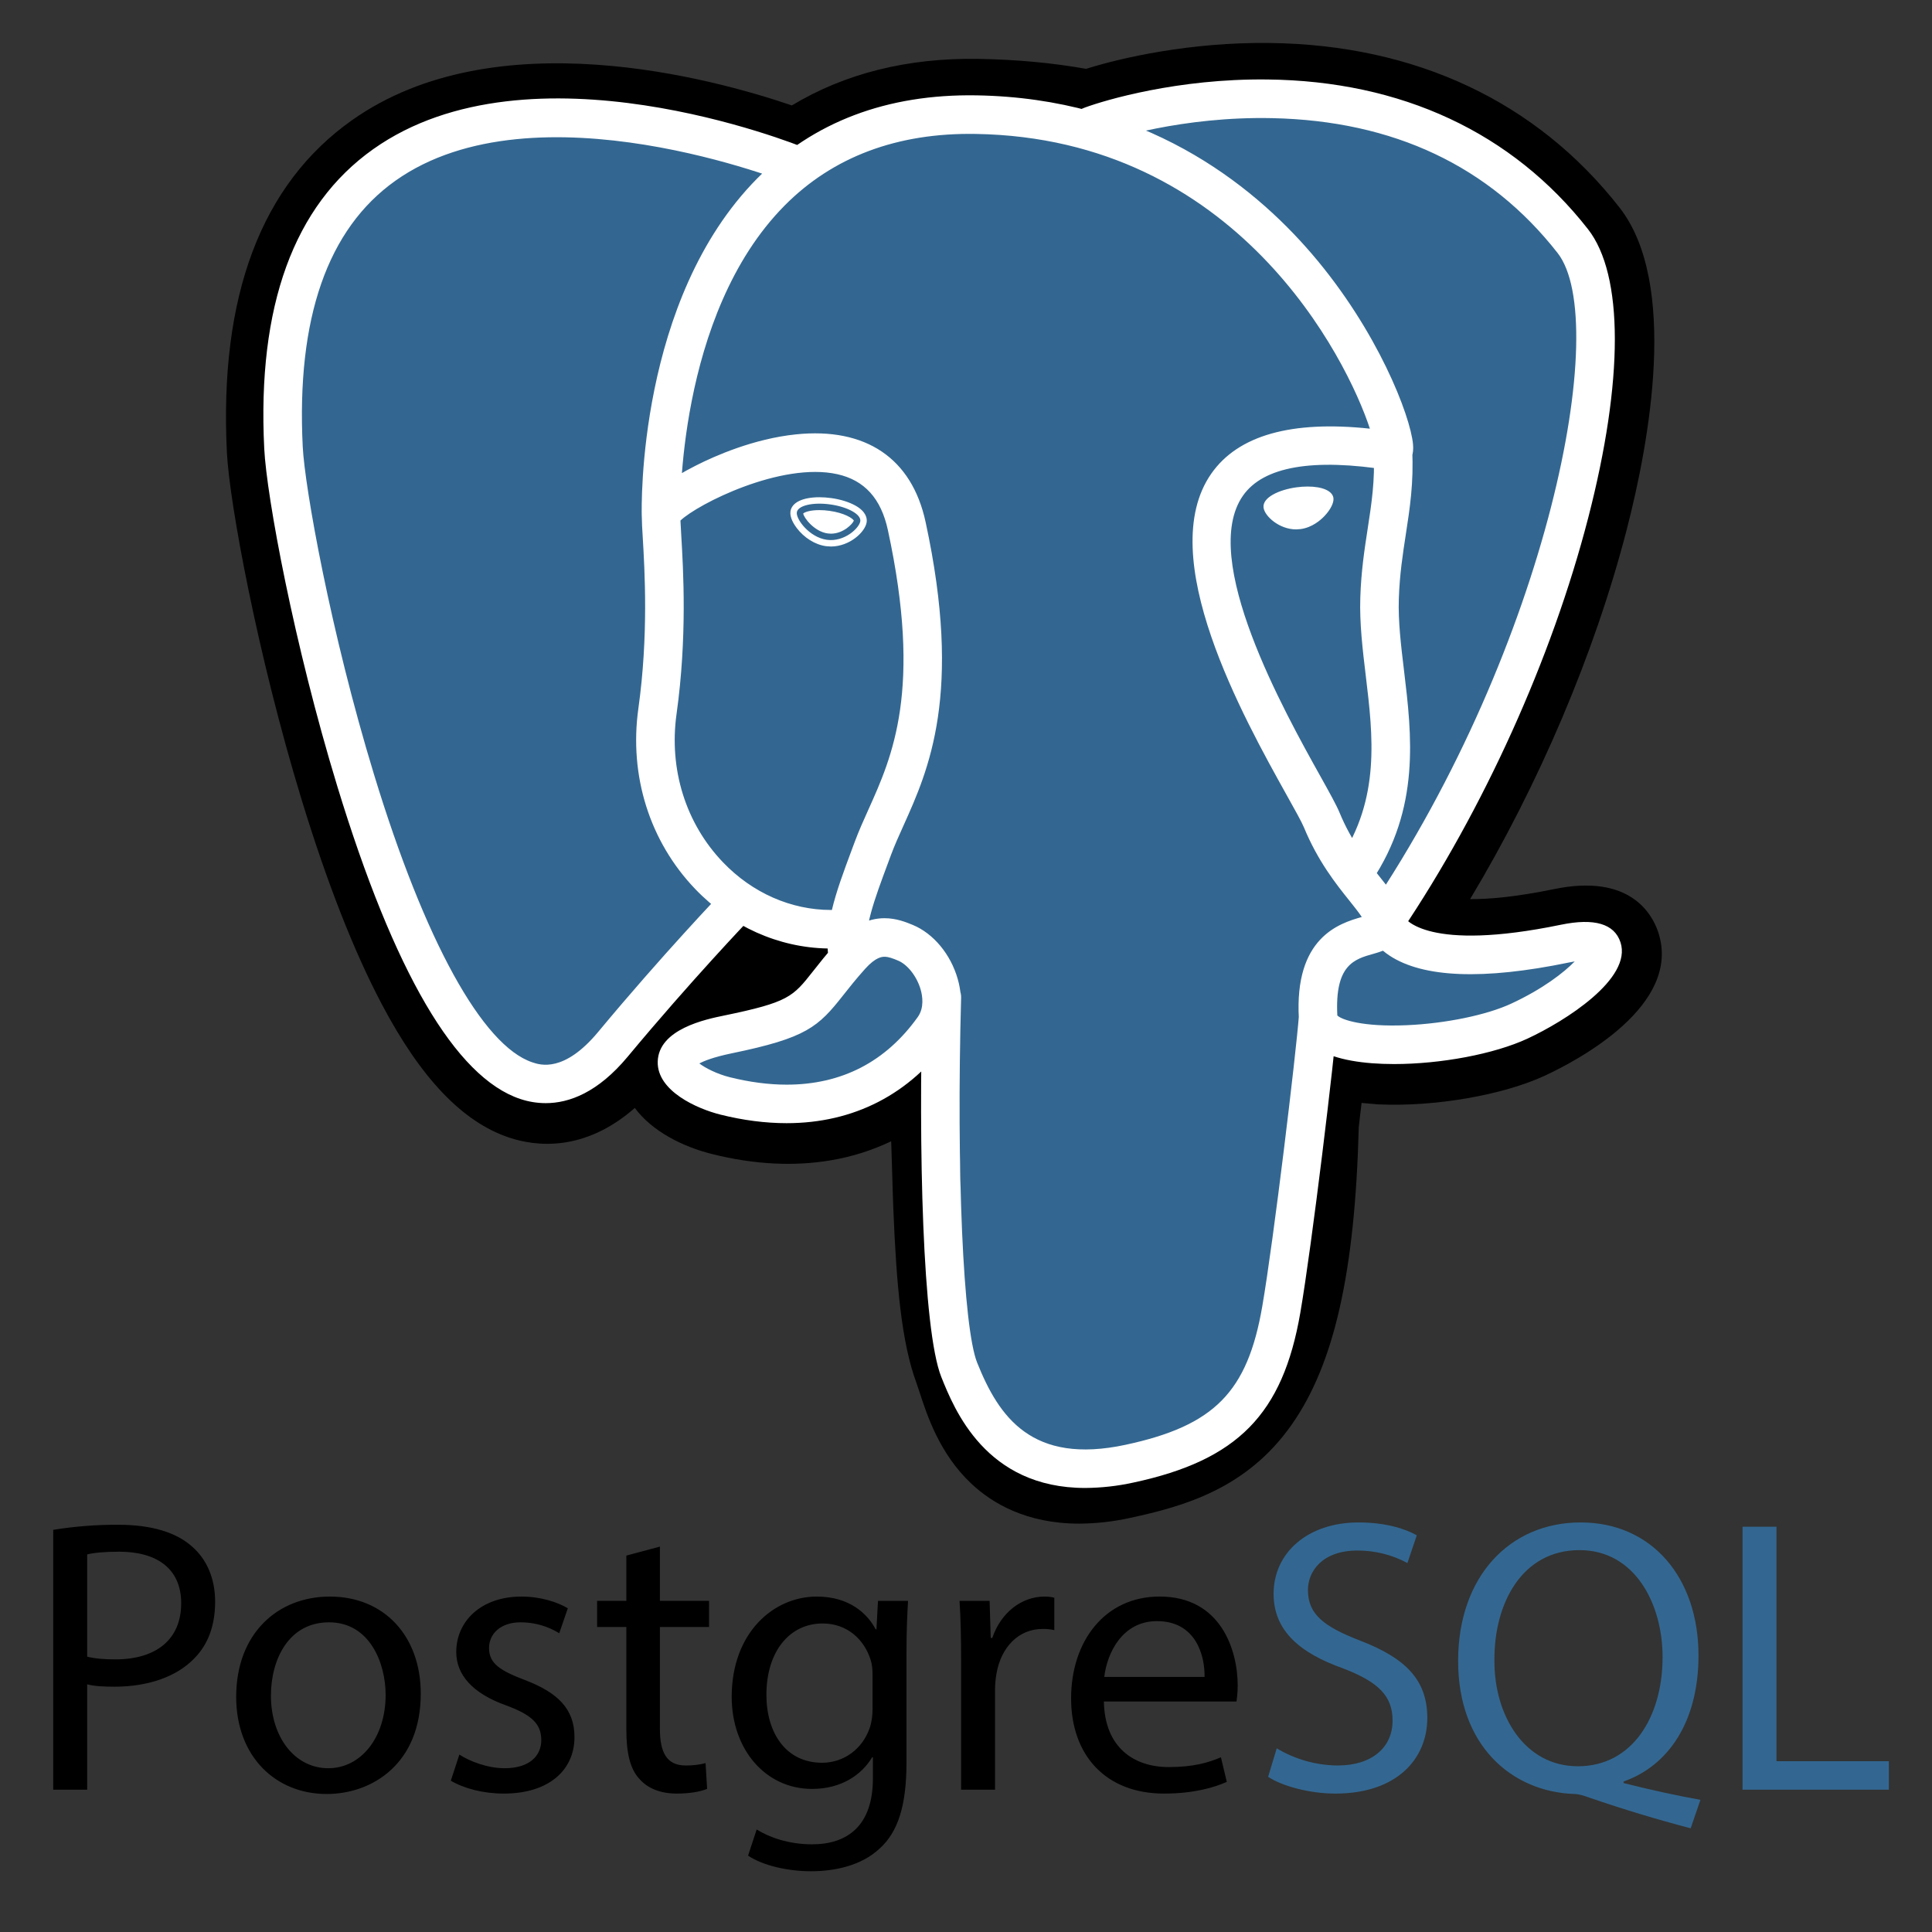 <svg width="65" height="65" viewBox="0 0 65 65" fill="none" xmlns="http://www.w3.org/2000/svg">
<rect x="0" y="0" width="65" height="65" fill="#333333" stroke="none"/>
<path d="M43.77 37.784C44.089 35.127 43.994 34.738 45.972 35.168L46.475 35.212C47.996 35.281 49.987 34.967 51.156 34.424C53.673 33.256 55.165 31.306 52.683 31.818C47.022 32.986 46.632 31.069 46.632 31.069C52.611 22.199 55.111 10.938 52.953 8.182C47.07 0.664 36.885 4.219 36.714 4.311L36.66 4.322C35.541 4.089 34.29 3.951 32.883 3.928C30.321 3.886 28.377 4.6 26.902 5.718C26.902 5.718 8.733 -1.767 9.578 15.132C9.758 18.727 14.731 42.334 20.663 35.204C22.831 32.596 24.926 30.392 24.926 30.392C25.966 31.083 27.212 31.435 28.518 31.309L28.619 31.223C28.588 31.547 28.602 31.863 28.66 32.238C27.132 33.946 27.581 34.245 24.526 34.874C21.435 35.511 23.251 36.645 24.436 36.941C25.874 37.301 29.198 37.811 31.445 34.665L31.356 35.024C31.956 35.504 31.915 38.471 32 40.59C32.084 42.71 32.227 44.688 32.659 45.855C33.091 47.022 33.601 50.026 37.616 49.166C40.971 48.446 43.536 47.411 43.77 37.784Z" fill="black"/>
<path d="M36.309 51.261C34.532 51.261 33.376 50.574 32.674 49.911C31.613 48.911 31.193 47.622 30.942 46.852L30.834 46.531C30.328 45.165 30.157 43.199 30.055 40.668C30.04 40.272 30.027 39.876 30.017 39.48C30.009 39.177 29.998 38.796 29.983 38.397C29.343 38.702 28.664 38.917 27.965 39.035C26.713 39.249 25.367 39.179 23.963 38.828C22.974 38.581 21.945 38.068 21.358 37.276C19.649 38.773 18.019 38.569 17.131 38.273C15.565 37.751 14.163 36.283 12.845 33.785C11.906 32.007 10.998 29.688 10.145 26.896C8.661 22.033 7.718 16.91 7.634 15.229C7.371 9.965 8.787 6.201 11.845 4.042C16.668 0.634 23.976 2.638 26.64 3.547C28.43 2.469 30.536 1.943 32.916 1.981C34.194 2.002 35.41 2.115 36.541 2.316C37.72 1.945 40.049 1.413 42.715 1.446C47.627 1.504 51.698 3.419 54.486 6.982C56.476 9.524 55.492 14.863 54.729 17.819C53.655 21.977 51.772 26.4 49.46 30.25C50.088 30.254 50.997 30.178 52.291 29.912C54.842 29.385 55.588 30.753 55.79 31.365C56.602 33.822 53.075 35.679 51.975 36.189C50.566 36.844 48.268 37.242 46.386 37.156L46.304 37.15L45.809 37.107L45.76 37.519L45.714 37.922C45.587 42.801 44.89 45.891 43.456 47.933C41.953 50.073 39.863 50.673 38.023 51.068C37.46 51.193 36.885 51.257 36.309 51.261ZM32.572 33.503C33.718 34.421 33.819 36.147 33.908 39.373C33.919 39.775 33.93 40.156 33.944 40.512C33.987 41.59 34.089 44.113 34.484 45.179C34.54 45.33 34.59 45.483 34.642 45.645C35.082 46.993 35.303 47.669 37.207 47.261C38.806 46.919 39.627 46.612 40.271 45.696C41.206 44.364 41.729 41.687 41.825 37.736L43.769 37.783L41.838 37.552L41.894 37.07C42.08 35.48 42.213 34.331 43.276 33.572C44.128 32.963 45.1 33.022 45.873 33.161C45.023 32.519 44.788 31.765 44.725 31.456L44.563 30.657L45.019 29.981C47.644 26.086 49.809 21.298 50.959 16.846C52.141 12.271 51.78 9.841 51.42 9.382C46.651 3.287 38.38 5.803 37.517 6.089L37.371 6.168L36.639 6.305L36.264 6.227C35.23 6.013 34.082 5.894 32.851 5.874C30.917 5.842 29.357 6.298 28.078 7.269L27.19 7.942L26.16 7.518C23.959 6.618 17.495 4.809 14.085 7.225C12.191 8.566 11.329 11.194 11.521 15.035C11.584 16.303 12.446 21.104 13.867 25.76C15.831 32.195 17.616 34.332 18.362 34.581C18.491 34.625 18.829 34.363 19.165 33.96C21.349 31.333 23.426 29.143 23.513 29.051L24.64 27.866L26.001 28.771C26.55 29.136 27.155 29.342 27.777 29.381L31.025 26.612L30.554 31.413C30.544 31.521 30.539 31.667 30.581 31.94L30.722 32.85L30.11 33.536L30.039 33.615L31.823 34.439L32.572 33.503Z" fill="black"/>
<path d="M52.685 31.818C47.023 32.986 46.633 31.069 46.633 31.069C52.612 22.198 55.111 10.937 52.954 8.181C47.07 0.663 36.885 4.219 36.715 4.311L36.66 4.321C35.541 4.089 34.29 3.951 32.883 3.928C30.32 3.886 28.377 4.6 26.902 5.718C26.902 5.718 8.733 -1.767 9.578 15.132C9.757 18.727 14.731 42.334 20.662 35.204C22.83 32.596 24.925 30.392 24.925 30.392C25.965 31.083 27.211 31.435 28.517 31.309L28.618 31.223C28.587 31.547 28.601 31.863 28.659 32.238C27.131 33.946 27.579 34.245 24.525 34.874C21.434 35.511 23.25 36.645 24.435 36.941C25.873 37.301 29.198 37.811 31.444 34.665L31.354 35.024C31.953 35.504 32.374 38.143 32.303 40.536C32.232 42.929 32.185 44.572 32.657 45.855C33.13 47.138 33.599 50.026 37.615 49.166C40.97 48.446 42.709 46.583 42.951 43.475C43.123 41.265 43.511 41.592 43.536 39.616L43.848 38.681C44.207 35.685 43.905 34.718 45.972 35.168L46.475 35.212C47.996 35.282 49.987 34.967 51.156 34.424C53.673 33.256 55.166 31.306 52.685 31.818Z" fill="#336791"/>
<path d="M36.512 50.061C33.164 50.062 32.104 47.411 31.669 46.327C31.035 44.739 30.898 38.574 31.039 33.517C31.048 33.349 31.123 33.19 31.248 33.076C31.372 32.961 31.536 32.9 31.705 32.905C31.874 32.909 32.035 32.98 32.153 33.101C32.271 33.222 32.337 33.385 32.336 33.554C32.173 39.385 32.405 44.67 32.875 45.845C33.608 47.678 34.72 49.282 37.866 48.609C40.852 47.968 41.971 46.836 42.468 43.949C42.851 41.733 43.606 35.43 43.699 34.186C43.712 34.015 43.792 33.855 43.923 33.743C44.053 33.631 44.223 33.575 44.394 33.588C44.566 33.6 44.725 33.681 44.838 33.811C44.95 33.942 45.006 34.111 44.993 34.283C44.896 35.577 44.144 41.869 43.747 44.17C43.158 47.58 41.638 49.127 38.138 49.878C37.604 49.996 37.059 50.057 36.512 50.061ZM18.362 37.114C18.069 37.114 17.779 37.066 17.501 36.973C15.327 36.247 13.256 32.706 11.346 26.447C9.892 21.682 8.97 16.709 8.89 15.093C8.65 10.302 9.884 6.912 12.557 5.018C17.846 1.271 26.744 4.839 27.12 4.993C27.278 5.059 27.403 5.185 27.469 5.343C27.534 5.501 27.535 5.678 27.47 5.837C27.405 5.995 27.28 6.121 27.123 6.188C26.966 6.255 26.788 6.257 26.629 6.194V6.194C26.543 6.159 18.011 2.741 13.305 6.079C11.019 7.7 9.97 10.711 10.185 15.029C10.253 16.39 11.114 21.244 12.587 26.069C14.292 31.656 16.233 35.182 17.912 35.742C18.175 35.83 18.977 36.097 20.124 34.719C22.28 32.124 24.262 30.053 24.282 30.032C24.402 29.916 24.564 29.85 24.732 29.849C24.899 29.849 25.061 29.914 25.182 30.03C25.304 30.146 25.375 30.305 25.382 30.473C25.389 30.641 25.33 30.805 25.218 30.93C25.199 30.95 23.248 32.99 21.121 35.548C20.114 36.759 19.148 37.114 18.362 37.114ZM46.593 31.648C46.475 31.648 46.359 31.616 46.258 31.555C46.157 31.494 46.075 31.407 46.02 31.303C45.964 31.199 45.938 31.082 45.945 30.965C45.951 30.847 45.989 30.733 46.055 30.636C52.099 21.668 54.22 10.832 52.403 8.511C50.116 5.589 46.887 4.062 42.805 3.975C39.782 3.909 37.38 4.681 36.988 4.816L36.889 4.856C36.494 4.98 36.191 4.763 36.077 4.51C36.012 4.365 36.003 4.202 36.05 4.05C36.097 3.898 36.198 3.769 36.334 3.687L36.508 3.615L36.5 3.618L36.509 3.615C37.176 3.371 39.615 2.639 42.636 2.674C47.153 2.721 50.884 4.463 53.426 7.71C54.628 9.247 54.631 12.788 53.433 17.424C52.212 22.15 49.915 27.23 47.132 31.361C47.072 31.45 46.992 31.522 46.898 31.572C46.804 31.622 46.699 31.648 46.593 31.648ZM46.901 35.799C45.87 35.799 44.945 35.654 44.391 35.322C43.821 34.981 43.713 34.517 43.699 34.271C43.543 31.543 45.049 31.068 45.816 30.851C45.709 30.69 45.557 30.5 45.4 30.303C44.952 29.744 44.339 28.977 43.867 27.831C43.793 27.653 43.561 27.236 43.292 26.755C41.837 24.145 38.809 18.714 40.754 15.933C41.654 14.646 43.447 14.14 46.088 14.422C45.311 12.055 41.611 4.65 32.831 4.506C30.19 4.461 28.024 5.274 26.397 6.916C22.754 10.596 22.886 17.254 22.888 17.32C22.89 17.405 22.875 17.49 22.845 17.57C22.814 17.649 22.768 17.722 22.71 17.784C22.651 17.846 22.581 17.895 22.503 17.93C22.425 17.965 22.341 17.983 22.256 17.986C22.171 17.988 22.086 17.973 22.007 17.943C21.927 17.912 21.854 17.866 21.793 17.808C21.731 17.749 21.681 17.679 21.646 17.601C21.612 17.523 21.593 17.439 21.591 17.354C21.583 17.059 21.446 10.072 25.476 6.003C27.361 4.099 29.843 3.159 32.852 3.208C38.47 3.3 42.086 6.156 44.13 8.535C46.357 11.128 47.45 13.989 47.539 14.943C47.607 15.653 47.097 15.795 46.994 15.816L46.761 15.821C44.168 15.406 42.505 15.694 41.818 16.677C40.338 18.791 43.202 23.928 44.426 26.122C44.738 26.682 44.963 27.086 45.066 27.336C45.468 28.31 45.992 28.965 46.413 29.491C46.783 29.954 47.104 30.355 47.219 30.827C47.273 30.92 48.029 32.038 52.514 31.112C53.639 30.88 54.313 31.078 54.519 31.701C54.924 32.928 52.65 34.358 51.391 34.943C50.261 35.467 48.46 35.799 46.901 35.799ZM44.993 34.164C45.134 34.308 45.846 34.555 47.321 34.492C48.632 34.436 50.014 34.151 50.844 33.766C51.906 33.273 52.613 32.722 52.98 32.346L52.776 32.384C49.908 32.976 47.88 32.897 46.747 32.149C46.671 32.099 46.598 32.044 46.528 31.986C46.405 32.034 46.291 32.066 46.211 32.089C45.568 32.269 44.904 32.455 44.993 34.164ZM26.466 37.788C25.754 37.788 25.004 37.692 24.238 37.5C23.445 37.301 22.107 36.704 22.128 35.723C22.151 34.622 23.751 34.292 24.355 34.168C26.532 33.719 26.674 33.54 27.354 32.676C27.552 32.424 27.799 32.11 28.136 31.734C28.635 31.175 29.182 30.892 29.759 30.892C30.161 30.892 30.491 31.029 30.709 31.118C31.404 31.406 31.983 32.102 32.221 32.935C32.436 33.686 32.334 34.409 31.933 34.97C30.616 36.815 28.726 37.788 26.466 37.788ZM23.529 35.779C23.725 35.93 24.117 36.132 24.553 36.242C25.216 36.407 25.859 36.492 26.466 36.492C28.315 36.492 29.799 35.726 30.877 34.217C31.102 33.902 31.034 33.502 30.974 33.292C30.848 32.852 30.535 32.451 30.212 32.317C30.037 32.244 29.892 32.189 29.759 32.189C29.688 32.189 29.47 32.189 29.103 32.599C28.793 32.946 28.57 33.228 28.373 33.478C27.526 34.554 27.137 34.919 24.616 35.438C24.001 35.566 23.686 35.694 23.529 35.779ZM28.518 32.786C28.363 32.786 28.214 32.731 28.096 32.63C27.979 32.529 27.901 32.389 27.878 32.236C27.861 32.128 27.85 32.02 27.845 31.911C26.192 31.88 24.598 31.171 23.388 29.908C21.858 28.311 21.161 26.099 21.477 23.838C21.82 21.384 21.692 19.217 21.623 18.053C21.606 17.813 21.595 17.573 21.591 17.333C21.592 17.128 21.596 16.584 23.416 15.661C24.063 15.333 25.361 14.761 26.779 14.614C29.129 14.371 30.677 15.418 31.14 17.56C32.392 23.346 31.239 25.905 30.398 27.773C30.241 28.121 30.093 28.45 29.975 28.768L29.871 29.049C29.427 30.241 29.042 31.27 29.16 32.039C29.186 32.209 29.144 32.383 29.042 32.522C28.94 32.66 28.788 32.753 28.618 32.779L28.518 32.786ZM22.893 17.513L22.918 17.976C22.99 19.185 23.123 21.436 22.762 24.019C22.501 25.883 23.071 27.703 24.324 29.011C25.315 30.045 26.619 30.615 27.96 30.615H27.988C28.138 29.983 28.387 29.315 28.655 28.596L28.759 28.317C28.893 27.957 29.049 27.609 29.215 27.241C30.025 25.442 31.032 23.202 29.872 17.834C29.642 16.771 29.084 16.156 28.168 15.953C26.286 15.537 23.481 16.953 22.893 17.513ZM26.808 17.238C26.776 17.467 27.229 18.079 27.819 18.161C28.408 18.243 28.912 17.765 28.944 17.535C28.976 17.306 28.523 17.053 27.933 16.971C27.344 16.889 26.84 17.008 26.808 17.238ZM27.954 18.387L27.789 18.375C27.423 18.325 27.053 18.094 26.8 17.758C26.711 17.64 26.566 17.411 26.594 17.207C26.636 16.908 27 16.729 27.57 16.729C27.698 16.729 27.83 16.739 27.964 16.757C28.275 16.8 28.564 16.89 28.778 17.009C29.148 17.216 29.175 17.447 29.158 17.566C29.113 17.896 28.586 18.387 27.954 18.387ZM27.023 17.276C27.042 17.417 27.392 17.884 27.848 17.947L27.954 17.955C28.375 17.955 28.69 17.623 28.727 17.515C28.688 17.441 28.417 17.257 27.903 17.186C27.793 17.17 27.681 17.162 27.57 17.162C27.241 17.161 27.064 17.235 27.023 17.276ZM44.754 16.77C44.786 16.999 44.334 17.612 43.744 17.693C43.154 17.775 42.65 17.297 42.618 17.067C42.586 16.838 43.039 16.585 43.628 16.503C44.218 16.421 44.722 16.541 44.754 16.77ZM43.608 17.811C43.04 17.811 42.551 17.369 42.511 17.082C42.464 16.739 43.03 16.477 43.614 16.396C43.742 16.378 43.869 16.369 43.992 16.369C44.495 16.369 44.828 16.517 44.862 16.755C44.883 16.909 44.765 17.147 44.561 17.361C44.427 17.503 44.144 17.747 43.76 17.8L43.608 17.811ZM43.991 16.585C43.879 16.585 43.762 16.594 43.643 16.61C43.056 16.691 42.708 16.927 42.724 17.053C42.744 17.192 43.118 17.594 43.608 17.594L43.728 17.586C44.048 17.541 44.289 17.332 44.403 17.212C44.583 17.022 44.655 16.845 44.646 16.784C44.636 16.704 44.42 16.585 43.991 16.585ZM45.604 29.94C45.486 29.94 45.371 29.908 45.27 29.848C45.17 29.787 45.087 29.7 45.032 29.597C44.977 29.493 44.95 29.376 44.956 29.259C44.962 29.142 45 29.028 45.065 28.93C46.447 26.867 46.194 24.762 45.949 22.728C45.845 21.86 45.737 20.964 45.766 20.104C45.794 19.219 45.906 18.488 46.015 17.782C46.144 16.945 46.265 16.154 46.215 15.216C46.211 15.047 46.273 14.884 46.388 14.76C46.502 14.637 46.661 14.563 46.829 14.553C46.997 14.544 47.163 14.601 47.29 14.712C47.417 14.823 47.496 14.978 47.511 15.146C47.568 16.219 47.431 17.113 47.297 17.979C47.194 18.647 47.088 19.338 47.062 20.145C47.037 20.907 47.135 21.716 47.238 22.572C47.498 24.737 47.792 27.19 46.144 29.652C46.018 29.839 45.813 29.94 45.604 29.94Z" fill="white"/>
<path d="M1.79 51.47C2.515 51.352 3.249 51.295 3.983 51.299C5.111 51.299 5.939 51.562 6.464 52.034C6.949 52.454 7.238 53.098 7.238 53.886C7.238 54.686 7.001 55.316 6.555 55.776C5.951 56.419 4.967 56.747 3.851 56.747C3.51 56.747 3.195 56.734 2.933 56.668V60.213H1.79V51.47ZM2.933 55.736C3.182 55.801 3.497 55.828 3.878 55.828C5.256 55.828 6.096 55.158 6.096 53.938C6.096 52.769 5.269 52.205 4.009 52.205C3.51 52.205 3.13 52.244 2.933 52.297V55.736ZM14.156 56.983C14.156 59.333 12.527 60.357 10.992 60.357C9.272 60.357 7.946 59.097 7.946 57.088C7.946 54.962 9.338 53.715 11.097 53.715C12.922 53.714 14.156 55.04 14.156 56.983ZM9.115 57.048C9.115 58.44 9.916 59.49 11.045 59.49C12.147 59.49 12.974 58.453 12.974 57.022C12.974 55.946 12.436 54.581 11.07 54.581C9.705 54.581 9.115 55.841 9.115 57.048ZM15.455 59.031C15.796 59.254 16.4 59.49 16.977 59.49C17.817 59.49 18.211 59.07 18.211 58.545C18.211 57.994 17.883 57.692 17.03 57.377C15.888 56.97 15.35 56.34 15.35 55.578C15.35 54.554 16.177 53.715 17.542 53.715C18.185 53.715 18.75 53.898 19.104 54.108L18.815 54.948C18.425 54.708 17.975 54.58 17.516 54.581C16.833 54.581 16.453 54.975 16.453 55.447C16.453 55.972 16.834 56.208 17.661 56.523C18.763 56.944 19.328 57.495 19.328 58.44C19.328 59.556 18.462 60.343 16.952 60.343C16.256 60.343 15.613 60.172 15.167 59.91L15.455 59.031ZM22.202 52.034V53.858H23.855V54.738H22.202V58.164C22.202 58.951 22.425 59.398 23.068 59.398C23.294 59.401 23.519 59.374 23.738 59.319L23.79 60.185C23.567 60.277 23.213 60.343 22.767 60.343C22.229 60.343 21.795 60.172 21.519 59.857C21.192 59.516 21.073 58.951 21.073 58.203V54.738H20.089V53.858H21.073V52.336L22.202 52.034ZM30.55 53.859C30.523 54.318 30.498 54.83 30.498 55.605V59.293C30.498 60.75 30.209 61.643 29.592 62.194C28.975 62.772 28.082 62.956 27.282 62.956C26.52 62.956 25.68 62.772 25.168 62.431L25.457 61.551C25.877 61.814 26.533 62.05 27.321 62.05C28.502 62.05 29.368 61.433 29.368 59.832V59.123H29.342C28.988 59.714 28.305 60.186 27.321 60.186C25.745 60.186 24.617 58.847 24.617 57.088C24.617 54.935 26.021 53.715 27.478 53.715C28.581 53.715 29.185 54.292 29.461 54.817H29.487L29.539 53.859H30.55ZM29.356 56.366C29.356 56.169 29.343 55.998 29.29 55.841C29.08 55.172 28.516 54.62 27.675 54.62C26.572 54.62 25.785 55.552 25.785 57.022C25.785 58.269 26.415 59.306 27.662 59.306C28.371 59.306 29.014 58.86 29.264 58.125C29.329 57.928 29.356 57.705 29.356 57.508L29.356 56.366ZM32.335 55.841C32.335 55.093 32.322 54.45 32.282 53.859H33.294L33.332 55.106H33.385C33.674 54.253 34.369 53.715 35.144 53.715C35.275 53.715 35.366 53.728 35.471 53.754V54.843C35.342 54.815 35.21 54.802 35.078 54.804C34.264 54.804 33.686 55.421 33.529 56.287C33.497 56.465 33.479 56.645 33.477 56.825V60.212H32.335V55.841ZM37.139 57.245C37.166 58.807 38.163 59.451 39.318 59.451C40.145 59.451 40.644 59.306 41.077 59.122L41.274 59.949C40.867 60.133 40.171 60.343 39.16 60.343C37.205 60.343 36.036 59.057 36.036 57.14C36.036 55.224 37.165 53.714 39.016 53.714C41.09 53.714 41.641 55.538 41.641 56.707C41.641 56.943 41.615 57.127 41.602 57.245L37.139 57.245ZM40.526 56.419C40.539 55.683 40.224 54.541 38.925 54.541C37.756 54.541 37.245 55.618 37.152 56.419H40.526Z" fill="black"/>
<path d="M42.954 58.821C43.573 59.192 44.28 59.392 45.002 59.398C46.17 59.398 46.852 58.781 46.852 57.889C46.852 57.062 46.38 56.589 45.185 56.13C43.741 55.618 42.849 54.87 42.849 53.623C42.849 52.244 43.991 51.221 45.71 51.221C46.616 51.221 47.272 51.431 47.666 51.654L47.351 52.586C46.835 52.308 46.257 52.164 45.671 52.166C44.463 52.166 44.004 52.888 44.004 53.491C44.004 54.318 44.542 54.725 45.763 55.198C47.259 55.776 48.02 56.497 48.02 57.797C48.02 59.162 47.01 60.343 44.923 60.343C44.07 60.343 43.138 60.094 42.665 59.779L42.954 58.821ZM56.881 61.511C55.74 61.212 54.61 60.87 53.494 60.487C53.31 60.422 53.127 60.356 52.956 60.356C50.856 60.278 49.057 58.729 49.057 55.88C49.057 53.045 50.79 51.221 53.179 51.221C55.581 51.221 57.144 53.084 57.144 55.697C57.144 57.967 56.094 59.424 54.623 59.936V59.989C55.503 60.212 56.461 60.422 57.209 60.553L56.881 61.511ZM55.936 55.749C55.936 53.977 55.017 52.152 53.14 52.152C51.21 52.152 50.265 53.937 50.278 55.854C50.265 57.731 51.302 59.424 53.087 59.424C54.912 59.424 55.936 57.77 55.936 55.749ZM58.626 51.365H59.768V59.254H63.549V60.212H58.626V51.365Z" fill="#336791"/>
</svg>
